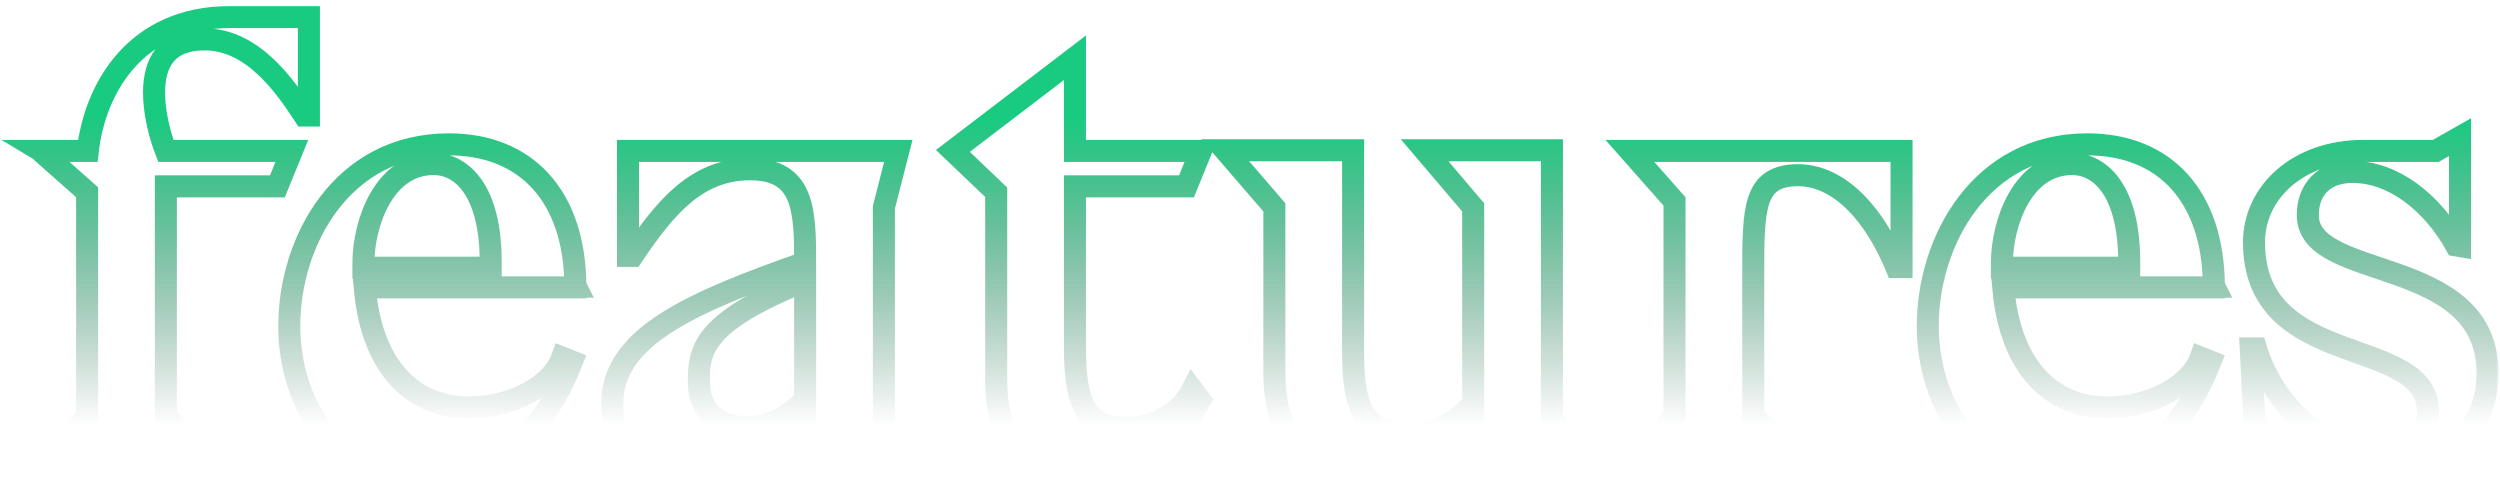 <svg width="381" height="76" viewBox="0 0 381 76" fill="none" xmlns="http://www.w3.org/2000/svg">
<mask id="path-1-outside-1_209_8" maskUnits="userSpaceOnUse" x="-0.123" y="0.6" width="381" height="75" fill="black">
<rect fill="white" x="-0.123" y="0.6" width="381" height="75"/>
<path d="M47.077 2.6H35.077C20.677 2.6 14.477 13.4 13.377 23H6.277L6.777 23.3L6.277 23.1L13.277 29.3V63.5L5.877 72.1H34.377L25.277 63.5V28.4H42.277L44.477 23H25.277C24.277 20.4 23.477 17.1 23.477 14.1C23.477 9.7 25.277 6 31.177 6C38.577 6 43.477 13.2 46.377 17.6H47.077V2.6ZM87.684 43.7H87.784L87.684 43.5C87.584 30 80.284 22 68.384 22C52.084 22 44.084 36.8 44.084 49.7C44.084 61.7 51.484 73.4 64.584 73.4C76.484 73.4 83.584 64.2 87.184 55.1L85.684 54.5C84.184 58.7 78.184 62.1 71.384 62.1C63.584 62.1 56.684 56.7 55.584 43.8H87.684V43.7ZM74.784 40.8H55.384V40.1C55.384 34.1 58.484 25 66.084 25C70.484 25 74.784 29.2 74.784 39.9V40.8ZM122.703 72H142.203L134.803 65.5H134.703V31.6L136.903 23H95.703V39H96.403C101.503 31.4 106.303 25.8 114.303 25.8C122.503 25.8 122.703 32 122.703 40C105.403 46.1 93.303 51.3 93.303 61.5C93.303 69.6 98.403 73 105.303 73C111.903 73 118.903 67.3 122.703 63.6V72ZM122.703 60.9C120.203 63.5 117.103 65.1 114.003 65.1C109.803 65.1 106.503 63 106.503 58.2C106.503 53.4 107.003 49.1 122.703 42.8V60.9ZM163.821 8.8L145.221 23L151.821 29.3V57.8C151.821 69.2 157.721 73.2 164.621 73.2C172.721 73.2 178.121 69.1 182.921 61L181.721 59.4C179.521 63.7 174.921 65.2 171.921 65.2C166.021 65.2 163.821 62.6 163.821 53V28.4H180.821L183.021 23H163.821V8.8ZM206.213 22.9H186.713L194.213 31.6V57C194.213 66.4 199.013 73 209.213 73C216.313 73 220.913 69.6 224.513 64.6V72.6L243.313 72L236.513 63.8V22.9H217.113L224.513 31.6V61.5C221.913 64.5 218.413 66.2 215.013 66.2C207.313 66.2 206.213 61.3 206.213 53.6V22.9ZM289.795 40.7V23H248.395L255.195 30.7V63.4L247.795 72H276.495L267.195 63.4V41.9C267.195 31.7 267.195 26.7 274.095 26.7C278.695 26.7 284.595 30.2 288.995 40.7H289.795ZM337.391 43.7H337.491L337.391 43.5C337.291 30 329.991 22 318.091 22C301.791 22 293.791 36.8 293.791 49.7C293.791 61.7 301.191 73.4 314.291 73.4C326.191 73.4 333.291 64.2 336.891 55.1L335.391 54.5C333.891 58.7 327.891 62.1 321.091 62.1C313.291 62.1 306.391 56.7 305.291 43.8H337.391V43.7ZM324.491 40.8H305.091V40.1C305.091 34.1 308.191 25 315.791 25C320.191 25 324.491 29.2 324.491 39.9V40.8ZM343.01 53.1L343.91 70.7C347.71 72.3 354.51 73 359.51 73C367.41 73 379.11 68.5 379.11 56.9C379.11 38.6 351.71 43.1 351.71 32.8C351.71 28.9 354.11 26.3 358.31 26.2C364.71 26.1 370.71 30.9 374.31 37.4L374.91 37.5V20.9L371.21 23H360.21C350.01 23 343.51 29.5 343.51 36.9C343.51 56.7 370.01 50.9 370.01 62.7C370.01 67.2 366.61 69.2 362.51 69.2C354.31 69.2 346.41 61.7 343.81 53.1H343.01Z"/>
</mask>
<path d="M47.077 2.6H35.077C20.677 2.6 14.477 13.4 13.377 23H6.277L6.777 23.3L6.277 23.1L13.277 29.3V63.5L5.877 72.1H34.377L25.277 63.5V28.4H42.277L44.477 23H25.277C24.277 20.4 23.477 17.1 23.477 14.1C23.477 9.7 25.277 6 31.177 6C38.577 6 43.477 13.2 46.377 17.6H47.077V2.6ZM87.684 43.7H87.784L87.684 43.5C87.584 30 80.284 22 68.384 22C52.084 22 44.084 36.8 44.084 49.7C44.084 61.7 51.484 73.4 64.584 73.4C76.484 73.4 83.584 64.2 87.184 55.1L85.684 54.5C84.184 58.7 78.184 62.1 71.384 62.1C63.584 62.1 56.684 56.7 55.584 43.8H87.684V43.7ZM74.784 40.8H55.384V40.1C55.384 34.1 58.484 25 66.084 25C70.484 25 74.784 29.2 74.784 39.9V40.8ZM122.703 72H142.203L134.803 65.5H134.703V31.6L136.903 23H95.703V39H96.403C101.503 31.4 106.303 25.8 114.303 25.8C122.503 25.8 122.703 32 122.703 40C105.403 46.1 93.303 51.3 93.303 61.5C93.303 69.6 98.403 73 105.303 73C111.903 73 118.903 67.3 122.703 63.6V72ZM122.703 60.9C120.203 63.5 117.103 65.1 114.003 65.1C109.803 65.1 106.503 63 106.503 58.2C106.503 53.4 107.003 49.1 122.703 42.8V60.9ZM163.821 8.8L145.221 23L151.821 29.3V57.8C151.821 69.2 157.721 73.2 164.621 73.2C172.721 73.2 178.121 69.1 182.921 61L181.721 59.4C179.521 63.7 174.921 65.2 171.921 65.2C166.021 65.2 163.821 62.6 163.821 53V28.4H180.821L183.021 23H163.821V8.8ZM206.213 22.9H186.713L194.213 31.6V57C194.213 66.4 199.013 73 209.213 73C216.313 73 220.913 69.6 224.513 64.6V72.6L243.313 72L236.513 63.8V22.9H217.113L224.513 31.6V61.5C221.913 64.5 218.413 66.2 215.013 66.2C207.313 66.2 206.213 61.3 206.213 53.6V22.9ZM289.795 40.7V23H248.395L255.195 30.7V63.4L247.795 72H276.495L267.195 63.4V41.9C267.195 31.7 267.195 26.7 274.095 26.7C278.695 26.7 284.595 30.2 288.995 40.7H289.795ZM337.391 43.7H337.491L337.391 43.5C337.291 30 329.991 22 318.091 22C301.791 22 293.791 36.8 293.791 49.7C293.791 61.7 301.191 73.4 314.291 73.4C326.191 73.4 333.291 64.2 336.891 55.1L335.391 54.5C333.891 58.7 327.891 62.1 321.091 62.1C313.291 62.1 306.391 56.7 305.291 43.8H337.391V43.7ZM324.491 40.8H305.091V40.1C305.091 34.1 308.191 25 315.791 25C320.191 25 324.491 29.2 324.491 39.9V40.8ZM343.01 53.1L343.91 70.7C347.71 72.3 354.51 73 359.51 73C367.41 73 379.11 68.5 379.11 56.9C379.11 38.6 351.71 43.1 351.71 32.8C351.71 28.9 354.11 26.3 358.31 26.2C364.71 26.1 370.71 30.9 374.31 37.4L374.91 37.5V20.9L371.21 23H360.21C350.01 23 343.51 29.5 343.51 36.9C343.51 56.7 370.01 50.9 370.01 62.7C370.01 67.2 366.61 69.2 362.51 69.2C354.31 69.2 346.41 61.7 343.81 53.1H343.01Z" stroke="url(#paint0_linear_209_8)" stroke-width="3.358" mask="url(#path-1-outside-1_209_8)"/>
<defs>
<linearGradient id="paint0_linear_209_8" x1="193" y1="17.751" x2="193" y2="64.751" gradientUnits="userSpaceOnUse">
<stop stop-color="#18CB80"/>
<stop offset="1" stop-color="#0D4D32" stop-opacity="0"/>
</linearGradient>
</defs>
</svg>
